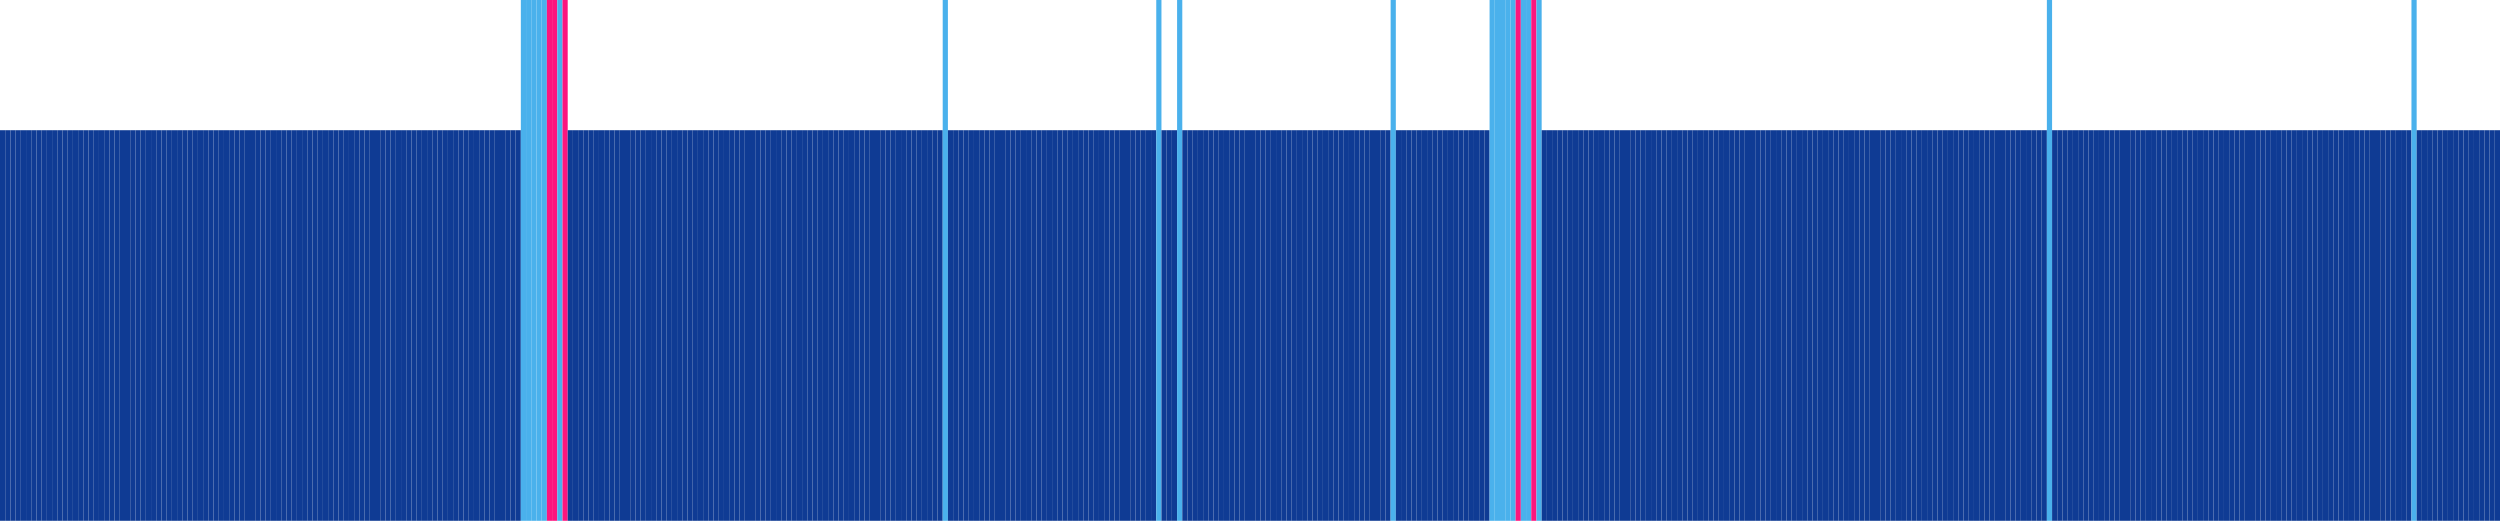 <?xml version="1.0" standalone="no"?>
<svg version="1.1" baseProfile="full" width="480" height="100" xmlns="http://www.w3.org/2000/svg">
<rect x="0" y="25" width="1" height="85" fill="rgb(15,59,148)" />
<rect x="1" y="25" width="1" height="85" fill="rgb(15,59,148)" />
<rect x="2" y="25" width="1" height="85" fill="rgb(15,59,148)" />
<rect x="3" y="25" width="1" height="85" fill="rgb(15,59,148)" />
<rect x="4" y="25" width="1" height="85" fill="rgb(15,59,148)" />
<rect x="5" y="25" width="1" height="85" fill="rgb(15,59,148)" />
<rect x="6" y="25" width="1" height="85" fill="rgb(15,59,148)" />
<rect x="7" y="25" width="1" height="85" fill="rgb(15,59,148)" />
<rect x="8" y="25" width="1" height="85" fill="rgb(15,59,148)" />
<rect x="9" y="25" width="1" height="85" fill="rgb(15,59,148)" />
<rect x="10" y="25" width="1" height="85" fill="rgb(15,59,148)" />
<rect x="11" y="25" width="1" height="85" fill="rgb(15,59,148)" />
<rect x="12" y="25" width="1" height="85" fill="rgb(15,59,148)" />
<rect x="13" y="25" width="1" height="85" fill="rgb(15,59,148)" />
<rect x="14" y="25" width="1" height="85" fill="rgb(15,59,148)" />
<rect x="15" y="25" width="1" height="85" fill="rgb(15,59,148)" />
<rect x="16" y="25" width="1" height="85" fill="rgb(15,59,148)" />
<rect x="17" y="25" width="1" height="85" fill="rgb(15,59,148)" />
<rect x="18" y="25" width="1" height="85" fill="rgb(15,59,148)" />
<rect x="19" y="25" width="1" height="85" fill="rgb(15,59,148)" />
<rect x="20" y="25" width="1" height="85" fill="rgb(15,59,148)" />
<rect x="21" y="25" width="1" height="85" fill="rgb(15,59,148)" />
<rect x="22" y="25" width="1" height="85" fill="rgb(15,59,148)" />
<rect x="23" y="25" width="1" height="85" fill="rgb(15,59,148)" />
<rect x="24" y="25" width="1" height="85" fill="rgb(15,59,148)" />
<rect x="25" y="25" width="1" height="85" fill="rgb(15,59,148)" />
<rect x="26" y="25" width="1" height="85" fill="rgb(15,59,148)" />
<rect x="27" y="25" width="1" height="85" fill="rgb(15,59,148)" />
<rect x="28" y="25" width="1" height="85" fill="rgb(15,59,148)" />
<rect x="29" y="25" width="1" height="85" fill="rgb(15,59,148)" />
<rect x="30" y="25" width="1" height="85" fill="rgb(15,59,148)" />
<rect x="31" y="25" width="1" height="85" fill="rgb(15,59,148)" />
<rect x="32" y="25" width="1" height="85" fill="rgb(15,59,148)" />
<rect x="33" y="25" width="1" height="85" fill="rgb(15,59,148)" />
<rect x="34" y="25" width="1" height="85" fill="rgb(15,59,148)" />
<rect x="35" y="25" width="1" height="85" fill="rgb(15,59,148)" />
<rect x="36" y="25" width="1" height="85" fill="rgb(15,59,148)" />
<rect x="37" y="25" width="1" height="85" fill="rgb(15,59,148)" />
<rect x="38" y="25" width="1" height="85" fill="rgb(15,59,148)" />
<rect x="39" y="25" width="1" height="85" fill="rgb(15,59,148)" />
<rect x="40" y="25" width="1" height="85" fill="rgb(15,59,148)" />
<rect x="41" y="25" width="1" height="85" fill="rgb(15,59,148)" />
<rect x="42" y="25" width="1" height="85" fill="rgb(15,59,148)" />
<rect x="43" y="25" width="1" height="85" fill="rgb(15,59,148)" />
<rect x="44" y="25" width="1" height="85" fill="rgb(15,59,148)" />
<rect x="45" y="25" width="1" height="85" fill="rgb(15,59,148)" />
<rect x="46" y="25" width="1" height="85" fill="rgb(15,59,148)" />
<rect x="47" y="25" width="1" height="85" fill="rgb(15,59,148)" />
<rect x="48" y="25" width="1" height="85" fill="rgb(15,59,148)" />
<rect x="49" y="25" width="1" height="85" fill="rgb(15,59,148)" />
<rect x="50" y="25" width="1" height="85" fill="rgb(15,59,148)" />
<rect x="51" y="25" width="1" height="85" fill="rgb(15,59,148)" />
<rect x="52" y="25" width="1" height="85" fill="rgb(15,59,148)" />
<rect x="53" y="25" width="1" height="85" fill="rgb(15,59,148)" />
<rect x="54" y="25" width="1" height="85" fill="rgb(15,59,148)" />
<rect x="55" y="25" width="1" height="85" fill="rgb(15,59,148)" />
<rect x="56" y="25" width="1" height="85" fill="rgb(15,59,148)" />
<rect x="57" y="25" width="1" height="85" fill="rgb(15,59,148)" />
<rect x="58" y="25" width="1" height="85" fill="rgb(15,59,148)" />
<rect x="59" y="25" width="1" height="85" fill="rgb(15,59,148)" />
<rect x="60" y="25" width="1" height="85" fill="rgb(15,59,148)" />
<rect x="61" y="25" width="1" height="85" fill="rgb(15,59,148)" />
<rect x="62" y="25" width="1" height="85" fill="rgb(15,59,148)" />
<rect x="63" y="25" width="1" height="85" fill="rgb(15,59,148)" />
<rect x="64" y="25" width="1" height="85" fill="rgb(15,59,148)" />
<rect x="65" y="25" width="1" height="85" fill="rgb(15,59,148)" />
<rect x="66" y="25" width="1" height="85" fill="rgb(15,59,148)" />
<rect x="67" y="25" width="1" height="85" fill="rgb(15,59,148)" />
<rect x="68" y="25" width="1" height="85" fill="rgb(15,59,148)" />
<rect x="69" y="25" width="1" height="85" fill="rgb(15,59,148)" />
<rect x="70" y="25" width="1" height="85" fill="rgb(15,59,148)" />
<rect x="71" y="25" width="1" height="85" fill="rgb(15,59,148)" />
<rect x="72" y="25" width="1" height="85" fill="rgb(15,59,148)" />
<rect x="73" y="25" width="1" height="85" fill="rgb(15,59,148)" />
<rect x="74" y="25" width="1" height="85" fill="rgb(15,59,148)" />
<rect x="75" y="25" width="1" height="85" fill="rgb(15,59,148)" />
<rect x="76" y="25" width="1" height="85" fill="rgb(15,59,148)" />
<rect x="77" y="25" width="1" height="85" fill="rgb(15,59,148)" />
<rect x="78" y="25" width="1" height="85" fill="rgb(15,59,148)" />
<rect x="79" y="25" width="1" height="85" fill="rgb(15,59,148)" />
<rect x="80" y="25" width="1" height="85" fill="rgb(15,59,148)" />
<rect x="81" y="25" width="1" height="85" fill="rgb(15,59,148)" />
<rect x="82" y="25" width="1" height="85" fill="rgb(15,59,148)" />
<rect x="83" y="25" width="1" height="85" fill="rgb(15,59,148)" />
<rect x="84" y="25" width="1" height="85" fill="rgb(15,59,148)" />
<rect x="85" y="25" width="1" height="85" fill="rgb(15,59,148)" />
<rect x="86" y="25" width="1" height="85" fill="rgb(15,59,148)" />
<rect x="87" y="25" width="1" height="85" fill="rgb(15,59,148)" />
<rect x="88" y="25" width="1" height="85" fill="rgb(15,59,148)" />
<rect x="89" y="25" width="1" height="85" fill="rgb(15,59,148)" />
<rect x="90" y="25" width="1" height="85" fill="rgb(15,59,148)" />
<rect x="91" y="25" width="1" height="85" fill="rgb(15,59,148)" />
<rect x="92" y="25" width="1" height="85" fill="rgb(15,59,148)" />
<rect x="93" y="25" width="1" height="85" fill="rgb(15,59,148)" />
<rect x="94" y="25" width="1" height="85" fill="rgb(15,59,148)" />
<rect x="95" y="25" width="1" height="85" fill="rgb(15,59,148)" />
<rect x="96" y="25" width="1" height="85" fill="rgb(15,59,148)" />
<rect x="97" y="25" width="1" height="85" fill="rgb(15,59,148)" />
<rect x="98" y="25" width="1" height="85" fill="rgb(15,59,148)" />
<rect x="99" y="25" width="1" height="85" fill="rgb(15,59,148)" />
<rect x="100" y="0" width="1" height="110" fill="rgb(74,177,236)" />
<rect x="101" y="0" width="1" height="110" fill="rgb(74,177,236)" />
<rect x="102" y="0" width="1" height="110" fill="rgb(74,177,236)" />
<rect x="103" y="0" width="1" height="110" fill="rgb(74,177,236)" />
<rect x="104" y="0" width="1" height="110" fill="rgb(74,177,236)" />
<rect x="105" y="0" width="1" height="110" fill="rgb(252,21,126)" />
<rect x="106" y="0" width="1" height="110" fill="rgb(252,21,126)" />
<rect x="107" y="0" width="1" height="110" fill="rgb(74,177,236)" />
<rect x="108" y="0" width="1" height="110" fill="rgb(252,21,126)" />
<rect x="109" y="25" width="1" height="85" fill="rgb(15,59,148)" />
<rect x="110" y="25" width="1" height="85" fill="rgb(15,59,148)" />
<rect x="111" y="25" width="1" height="85" fill="rgb(15,59,148)" />
<rect x="112" y="25" width="1" height="85" fill="rgb(15,59,148)" />
<rect x="113" y="25" width="1" height="85" fill="rgb(15,59,148)" />
<rect x="114" y="25" width="1" height="85" fill="rgb(15,59,148)" />
<rect x="115" y="25" width="1" height="85" fill="rgb(15,59,148)" />
<rect x="116" y="25" width="1" height="85" fill="rgb(15,59,148)" />
<rect x="117" y="25" width="1" height="85" fill="rgb(15,59,148)" />
<rect x="118" y="25" width="1" height="85" fill="rgb(15,59,148)" />
<rect x="119" y="25" width="1" height="85" fill="rgb(15,59,148)" />
<rect x="120" y="25" width="1" height="85" fill="rgb(15,59,148)" />
<rect x="121" y="25" width="1" height="85" fill="rgb(15,59,148)" />
<rect x="122" y="25" width="1" height="85" fill="rgb(15,59,148)" />
<rect x="123" y="25" width="1" height="85" fill="rgb(15,59,148)" />
<rect x="124" y="25" width="1" height="85" fill="rgb(15,59,148)" />
<rect x="125" y="25" width="1" height="85" fill="rgb(15,59,148)" />
<rect x="126" y="25" width="1" height="85" fill="rgb(15,59,148)" />
<rect x="127" y="25" width="1" height="85" fill="rgb(15,59,148)" />
<rect x="128" y="25" width="1" height="85" fill="rgb(15,59,148)" />
<rect x="129" y="25" width="1" height="85" fill="rgb(15,59,148)" />
<rect x="130" y="25" width="1" height="85" fill="rgb(15,59,148)" />
<rect x="131" y="25" width="1" height="85" fill="rgb(15,59,148)" />
<rect x="132" y="25" width="1" height="85" fill="rgb(15,59,148)" />
<rect x="133" y="25" width="1" height="85" fill="rgb(15,59,148)" />
<rect x="134" y="25" width="1" height="85" fill="rgb(15,59,148)" />
<rect x="135" y="25" width="1" height="85" fill="rgb(15,59,148)" />
<rect x="136" y="25" width="1" height="85" fill="rgb(15,59,148)" />
<rect x="137" y="25" width="1" height="85" fill="rgb(15,59,148)" />
<rect x="138" y="25" width="1" height="85" fill="rgb(15,59,148)" />
<rect x="139" y="25" width="1" height="85" fill="rgb(15,59,148)" />
<rect x="140" y="25" width="1" height="85" fill="rgb(15,59,148)" />
<rect x="141" y="25" width="1" height="85" fill="rgb(15,59,148)" />
<rect x="142" y="25" width="1" height="85" fill="rgb(15,59,148)" />
<rect x="143" y="25" width="1" height="85" fill="rgb(15,59,148)" />
<rect x="144" y="25" width="1" height="85" fill="rgb(15,59,148)" />
<rect x="145" y="25" width="1" height="85" fill="rgb(15,59,148)" />
<rect x="146" y="25" width="1" height="85" fill="rgb(15,59,148)" />
<rect x="147" y="25" width="1" height="85" fill="rgb(15,59,148)" />
<rect x="148" y="25" width="1" height="85" fill="rgb(15,59,148)" />
<rect x="149" y="25" width="1" height="85" fill="rgb(15,59,148)" />
<rect x="150" y="25" width="1" height="85" fill="rgb(15,59,148)" />
<rect x="151" y="25" width="1" height="85" fill="rgb(15,59,148)" />
<rect x="152" y="25" width="1" height="85" fill="rgb(15,59,148)" />
<rect x="153" y="25" width="1" height="85" fill="rgb(15,59,148)" />
<rect x="154" y="25" width="1" height="85" fill="rgb(15,59,148)" />
<rect x="155" y="25" width="1" height="85" fill="rgb(15,59,148)" />
<rect x="156" y="25" width="1" height="85" fill="rgb(15,59,148)" />
<rect x="157" y="25" width="1" height="85" fill="rgb(15,59,148)" />
<rect x="158" y="25" width="1" height="85" fill="rgb(15,59,148)" />
<rect x="159" y="25" width="1" height="85" fill="rgb(15,59,148)" />
<rect x="160" y="25" width="1" height="85" fill="rgb(15,59,148)" />
<rect x="161" y="25" width="1" height="85" fill="rgb(15,59,148)" />
<rect x="162" y="25" width="1" height="85" fill="rgb(15,59,148)" />
<rect x="163" y="25" width="1" height="85" fill="rgb(15,59,148)" />
<rect x="164" y="25" width="1" height="85" fill="rgb(15,59,148)" />
<rect x="165" y="25" width="1" height="85" fill="rgb(15,59,148)" />
<rect x="166" y="25" width="1" height="85" fill="rgb(15,59,148)" />
<rect x="167" y="25" width="1" height="85" fill="rgb(15,59,148)" />
<rect x="168" y="25" width="1" height="85" fill="rgb(15,59,148)" />
<rect x="169" y="25" width="1" height="85" fill="rgb(15,59,148)" />
<rect x="170" y="25" width="1" height="85" fill="rgb(15,59,148)" />
<rect x="171" y="25" width="1" height="85" fill="rgb(15,59,148)" />
<rect x="172" y="25" width="1" height="85" fill="rgb(15,59,148)" />
<rect x="173" y="25" width="1" height="85" fill="rgb(15,59,148)" />
<rect x="174" y="25" width="1" height="85" fill="rgb(15,59,148)" />
<rect x="175" y="25" width="1" height="85" fill="rgb(15,59,148)" />
<rect x="176" y="25" width="1" height="85" fill="rgb(15,59,148)" />
<rect x="177" y="25" width="1" height="85" fill="rgb(15,59,148)" />
<rect x="178" y="25" width="1" height="85" fill="rgb(15,59,148)" />
<rect x="179" y="25" width="1" height="85" fill="rgb(15,59,148)" />
<rect x="180" y="25" width="1" height="85" fill="rgb(15,59,148)" />
<rect x="181" y="0" width="1" height="110" fill="rgb(74,177,236)" />
<rect x="182" y="25" width="1" height="85" fill="rgb(15,59,148)" />
<rect x="183" y="25" width="1" height="85" fill="rgb(15,59,148)" />
<rect x="184" y="25" width="1" height="85" fill="rgb(15,59,148)" />
<rect x="185" y="25" width="1" height="85" fill="rgb(15,59,148)" />
<rect x="186" y="25" width="1" height="85" fill="rgb(15,59,148)" />
<rect x="187" y="25" width="1" height="85" fill="rgb(15,59,148)" />
<rect x="188" y="25" width="1" height="85" fill="rgb(15,59,148)" />
<rect x="189" y="25" width="1" height="85" fill="rgb(15,59,148)" />
<rect x="190" y="25" width="1" height="85" fill="rgb(15,59,148)" />
<rect x="191" y="25" width="1" height="85" fill="rgb(15,59,148)" />
<rect x="192" y="25" width="1" height="85" fill="rgb(15,59,148)" />
<rect x="193" y="25" width="1" height="85" fill="rgb(15,59,148)" />
<rect x="194" y="25" width="1" height="85" fill="rgb(15,59,148)" />
<rect x="195" y="25" width="1" height="85" fill="rgb(15,59,148)" />
<rect x="196" y="25" width="1" height="85" fill="rgb(15,59,148)" />
<rect x="197" y="25" width="1" height="85" fill="rgb(15,59,148)" />
<rect x="198" y="25" width="1" height="85" fill="rgb(15,59,148)" />
<rect x="199" y="25" width="1" height="85" fill="rgb(15,59,148)" />
<rect x="200" y="25" width="1" height="85" fill="rgb(15,59,148)" />
<rect x="201" y="25" width="1" height="85" fill="rgb(15,59,148)" />
<rect x="202" y="25" width="1" height="85" fill="rgb(15,59,148)" />
<rect x="203" y="25" width="1" height="85" fill="rgb(15,59,148)" />
<rect x="204" y="25" width="1" height="85" fill="rgb(15,59,148)" />
<rect x="205" y="25" width="1" height="85" fill="rgb(15,59,148)" />
<rect x="206" y="25" width="1" height="85" fill="rgb(15,59,148)" />
<rect x="207" y="25" width="1" height="85" fill="rgb(15,59,148)" />
<rect x="208" y="25" width="1" height="85" fill="rgb(15,59,148)" />
<rect x="209" y="25" width="1" height="85" fill="rgb(15,59,148)" />
<rect x="210" y="25" width="1" height="85" fill="rgb(15,59,148)" />
<rect x="211" y="25" width="1" height="85" fill="rgb(15,59,148)" />
<rect x="212" y="25" width="1" height="85" fill="rgb(15,59,148)" />
<rect x="213" y="25" width="1" height="85" fill="rgb(15,59,148)" />
<rect x="214" y="25" width="1" height="85" fill="rgb(15,59,148)" />
<rect x="215" y="25" width="1" height="85" fill="rgb(15,59,148)" />
<rect x="216" y="25" width="1" height="85" fill="rgb(15,59,148)" />
<rect x="217" y="25" width="1" height="85" fill="rgb(15,59,148)" />
<rect x="218" y="25" width="1" height="85" fill="rgb(15,59,148)" />
<rect x="219" y="25" width="1" height="85" fill="rgb(15,59,148)" />
<rect x="220" y="25" width="1" height="85" fill="rgb(15,59,148)" />
<rect x="221" y="25" width="1" height="85" fill="rgb(15,59,148)" />
<rect x="222" y="0" width="1" height="110" fill="rgb(74,177,236)" />
<rect x="223" y="25" width="1" height="85" fill="rgb(15,59,148)" />
<rect x="224" y="25" width="1" height="85" fill="rgb(15,59,148)" />
<rect x="225" y="25" width="1" height="85" fill="rgb(15,59,148)" />
<rect x="226" y="0" width="1" height="110" fill="rgb(74,177,236)" />
<rect x="227" y="25" width="1" height="85" fill="rgb(15,59,148)" />
<rect x="228" y="25" width="1" height="85" fill="rgb(15,59,148)" />
<rect x="229" y="25" width="1" height="85" fill="rgb(15,59,148)" />
<rect x="230" y="25" width="1" height="85" fill="rgb(15,59,148)" />
<rect x="231" y="25" width="1" height="85" fill="rgb(15,59,148)" />
<rect x="232" y="25" width="1" height="85" fill="rgb(15,59,148)" />
<rect x="233" y="25" width="1" height="85" fill="rgb(15,59,148)" />
<rect x="234" y="25" width="1" height="85" fill="rgb(15,59,148)" />
<rect x="235" y="25" width="1" height="85" fill="rgb(15,59,148)" />
<rect x="236" y="25" width="1" height="85" fill="rgb(15,59,148)" />
<rect x="237" y="25" width="1" height="85" fill="rgb(15,59,148)" />
<rect x="238" y="25" width="1" height="85" fill="rgb(15,59,148)" />
<rect x="239" y="25" width="1" height="85" fill="rgb(15,59,148)" />
<rect x="240" y="25" width="1" height="85" fill="rgb(15,59,148)" />
<rect x="241" y="25" width="1" height="85" fill="rgb(15,59,148)" />
<rect x="242" y="25" width="1" height="85" fill="rgb(15,59,148)" />
<rect x="243" y="25" width="1" height="85" fill="rgb(15,59,148)" />
<rect x="244" y="25" width="1" height="85" fill="rgb(15,59,148)" />
<rect x="245" y="25" width="1" height="85" fill="rgb(15,59,148)" />
<rect x="246" y="25" width="1" height="85" fill="rgb(15,59,148)" />
<rect x="247" y="25" width="1" height="85" fill="rgb(15,59,148)" />
<rect x="248" y="25" width="1" height="85" fill="rgb(15,59,148)" />
<rect x="249" y="25" width="1" height="85" fill="rgb(15,59,148)" />
<rect x="250" y="25" width="1" height="85" fill="rgb(15,59,148)" />
<rect x="251" y="25" width="1" height="85" fill="rgb(15,59,148)" />
<rect x="252" y="25" width="1" height="85" fill="rgb(15,59,148)" />
<rect x="253" y="25" width="1" height="85" fill="rgb(15,59,148)" />
<rect x="254" y="25" width="1" height="85" fill="rgb(15,59,148)" />
<rect x="255" y="25" width="1" height="85" fill="rgb(15,59,148)" />
<rect x="256" y="25" width="1" height="85" fill="rgb(15,59,148)" />
<rect x="257" y="25" width="1" height="85" fill="rgb(15,59,148)" />
<rect x="258" y="25" width="1" height="85" fill="rgb(15,59,148)" />
<rect x="259" y="25" width="1" height="85" fill="rgb(15,59,148)" />
<rect x="260" y="25" width="1" height="85" fill="rgb(15,59,148)" />
<rect x="261" y="25" width="1" height="85" fill="rgb(15,59,148)" />
<rect x="262" y="25" width="1" height="85" fill="rgb(15,59,148)" />
<rect x="263" y="25" width="1" height="85" fill="rgb(15,59,148)" />
<rect x="264" y="25" width="1" height="85" fill="rgb(15,59,148)" />
<rect x="265" y="25" width="1" height="85" fill="rgb(15,59,148)" />
<rect x="266" y="25" width="1" height="85" fill="rgb(15,59,148)" />
<rect x="267" y="0" width="1" height="110" fill="rgb(74,177,236)" />
<rect x="268" y="25" width="1" height="85" fill="rgb(15,59,148)" />
<rect x="269" y="25" width="1" height="85" fill="rgb(15,59,148)" />
<rect x="270" y="25" width="1" height="85" fill="rgb(15,59,148)" />
<rect x="271" y="25" width="1" height="85" fill="rgb(15,59,148)" />
<rect x="272" y="25" width="1" height="85" fill="rgb(15,59,148)" />
<rect x="273" y="25" width="1" height="85" fill="rgb(15,59,148)" />
<rect x="274" y="25" width="1" height="85" fill="rgb(15,59,148)" />
<rect x="275" y="25" width="1" height="85" fill="rgb(15,59,148)" />
<rect x="276" y="25" width="1" height="85" fill="rgb(15,59,148)" />
<rect x="277" y="25" width="1" height="85" fill="rgb(15,59,148)" />
<rect x="278" y="25" width="1" height="85" fill="rgb(15,59,148)" />
<rect x="279" y="25" width="1" height="85" fill="rgb(15,59,148)" />
<rect x="280" y="25" width="1" height="85" fill="rgb(15,59,148)" />
<rect x="281" y="25" width="1" height="85" fill="rgb(15,59,148)" />
<rect x="282" y="25" width="1" height="85" fill="rgb(15,59,148)" />
<rect x="283" y="25" width="1" height="85" fill="rgb(15,59,148)" />
<rect x="284" y="25" width="1" height="85" fill="rgb(15,59,148)" />
<rect x="285" y="25" width="1" height="85" fill="rgb(15,59,148)" />
<rect x="286" y="0" width="1" height="110" fill="rgb(74,177,236)" />
<rect x="287" y="0" width="1" height="110" fill="rgb(74,177,236)" />
<rect x="288" y="0" width="1" height="110" fill="rgb(74,177,236)" />
<rect x="289" y="0" width="1" height="110" fill="rgb(74,177,236)" />
<rect x="290" y="0" width="1" height="110" fill="rgb(74,177,236)" />
<rect x="291" y="0" width="1" height="110" fill="rgb(252,21,126)" />
<rect x="292" y="0" width="1" height="110" fill="rgb(74,177,236)" />
<rect x="293" y="0" width="1" height="110" fill="rgb(74,177,236)" />
<rect x="294" y="0" width="1" height="110" fill="rgb(252,21,126)" />
<rect x="295" y="0" width="1" height="110" fill="rgb(74,177,236)" />
<rect x="296" y="25" width="1" height="85" fill="rgb(15,59,148)" />
<rect x="297" y="25" width="1" height="85" fill="rgb(15,59,148)" />
<rect x="298" y="25" width="1" height="85" fill="rgb(15,59,148)" />
<rect x="299" y="25" width="1" height="85" fill="rgb(15,59,148)" />
<rect x="300" y="25" width="1" height="85" fill="rgb(15,59,148)" />
<rect x="301" y="25" width="1" height="85" fill="rgb(15,59,148)" />
<rect x="302" y="25" width="1" height="85" fill="rgb(15,59,148)" />
<rect x="303" y="25" width="1" height="85" fill="rgb(15,59,148)" />
<rect x="304" y="25" width="1" height="85" fill="rgb(15,59,148)" />
<rect x="305" y="25" width="1" height="85" fill="rgb(15,59,148)" />
<rect x="306" y="25" width="1" height="85" fill="rgb(15,59,148)" />
<rect x="307" y="25" width="1" height="85" fill="rgb(15,59,148)" />
<rect x="308" y="25" width="1" height="85" fill="rgb(15,59,148)" />
<rect x="309" y="25" width="1" height="85" fill="rgb(15,59,148)" />
<rect x="310" y="25" width="1" height="85" fill="rgb(15,59,148)" />
<rect x="311" y="25" width="1" height="85" fill="rgb(15,59,148)" />
<rect x="312" y="25" width="1" height="85" fill="rgb(15,59,148)" />
<rect x="313" y="25" width="1" height="85" fill="rgb(15,59,148)" />
<rect x="314" y="25" width="1" height="85" fill="rgb(15,59,148)" />
<rect x="315" y="25" width="1" height="85" fill="rgb(15,59,148)" />
<rect x="316" y="25" width="1" height="85" fill="rgb(15,59,148)" />
<rect x="317" y="25" width="1" height="85" fill="rgb(15,59,148)" />
<rect x="318" y="25" width="1" height="85" fill="rgb(15,59,148)" />
<rect x="319" y="25" width="1" height="85" fill="rgb(15,59,148)" />
<rect x="320" y="25" width="1" height="85" fill="rgb(15,59,148)" />
<rect x="321" y="25" width="1" height="85" fill="rgb(15,59,148)" />
<rect x="322" y="25" width="1" height="85" fill="rgb(15,59,148)" />
<rect x="323" y="25" width="1" height="85" fill="rgb(15,59,148)" />
<rect x="324" y="25" width="1" height="85" fill="rgb(15,59,148)" />
<rect x="325" y="25" width="1" height="85" fill="rgb(15,59,148)" />
<rect x="326" y="25" width="1" height="85" fill="rgb(15,59,148)" />
<rect x="327" y="25" width="1" height="85" fill="rgb(15,59,148)" />
<rect x="328" y="25" width="1" height="85" fill="rgb(15,59,148)" />
<rect x="329" y="25" width="1" height="85" fill="rgb(15,59,148)" />
<rect x="330" y="25" width="1" height="85" fill="rgb(15,59,148)" />
<rect x="331" y="25" width="1" height="85" fill="rgb(15,59,148)" />
<rect x="332" y="25" width="1" height="85" fill="rgb(15,59,148)" />
<rect x="333" y="25" width="1" height="85" fill="rgb(15,59,148)" />
<rect x="334" y="25" width="1" height="85" fill="rgb(15,59,148)" />
<rect x="335" y="25" width="1" height="85" fill="rgb(15,59,148)" />
<rect x="336" y="25" width="1" height="85" fill="rgb(15,59,148)" />
<rect x="337" y="25" width="1" height="85" fill="rgb(15,59,148)" />
<rect x="338" y="25" width="1" height="85" fill="rgb(15,59,148)" />
<rect x="339" y="25" width="1" height="85" fill="rgb(15,59,148)" />
<rect x="340" y="25" width="1" height="85" fill="rgb(15,59,148)" />
<rect x="341" y="25" width="1" height="85" fill="rgb(15,59,148)" />
<rect x="342" y="25" width="1" height="85" fill="rgb(15,59,148)" />
<rect x="343" y="25" width="1" height="85" fill="rgb(15,59,148)" />
<rect x="344" y="25" width="1" height="85" fill="rgb(15,59,148)" />
<rect x="345" y="25" width="1" height="85" fill="rgb(15,59,148)" />
<rect x="346" y="25" width="1" height="85" fill="rgb(15,59,148)" />
<rect x="347" y="25" width="1" height="85" fill="rgb(15,59,148)" />
<rect x="348" y="25" width="1" height="85" fill="rgb(15,59,148)" />
<rect x="349" y="25" width="1" height="85" fill="rgb(15,59,148)" />
<rect x="350" y="25" width="1" height="85" fill="rgb(15,59,148)" />
<rect x="351" y="25" width="1" height="85" fill="rgb(15,59,148)" />
<rect x="352" y="25" width="1" height="85" fill="rgb(15,59,148)" />
<rect x="353" y="25" width="1" height="85" fill="rgb(15,59,148)" />
<rect x="354" y="25" width="1" height="85" fill="rgb(15,59,148)" />
<rect x="355" y="25" width="1" height="85" fill="rgb(15,59,148)" />
<rect x="356" y="25" width="1" height="85" fill="rgb(15,59,148)" />
<rect x="357" y="25" width="1" height="85" fill="rgb(15,59,148)" />
<rect x="358" y="25" width="1" height="85" fill="rgb(15,59,148)" />
<rect x="359" y="25" width="1" height="85" fill="rgb(15,59,148)" />
<rect x="360" y="25" width="1" height="85" fill="rgb(15,59,148)" />
<rect x="361" y="25" width="1" height="85" fill="rgb(15,59,148)" />
<rect x="362" y="25" width="1" height="85" fill="rgb(15,59,148)" />
<rect x="363" y="25" width="1" height="85" fill="rgb(15,59,148)" />
<rect x="364" y="25" width="1" height="85" fill="rgb(15,59,148)" />
<rect x="365" y="25" width="1" height="85" fill="rgb(15,59,148)" />
<rect x="366" y="25" width="1" height="85" fill="rgb(15,59,148)" />
<rect x="367" y="25" width="1" height="85" fill="rgb(15,59,148)" />
<rect x="368" y="25" width="1" height="85" fill="rgb(15,59,148)" />
<rect x="369" y="25" width="1" height="85" fill="rgb(15,59,148)" />
<rect x="370" y="25" width="1" height="85" fill="rgb(15,59,148)" />
<rect x="371" y="25" width="1" height="85" fill="rgb(15,59,148)" />
<rect x="372" y="25" width="1" height="85" fill="rgb(15,59,148)" />
<rect x="373" y="25" width="1" height="85" fill="rgb(15,59,148)" />
<rect x="374" y="25" width="1" height="85" fill="rgb(15,59,148)" />
<rect x="375" y="25" width="1" height="85" fill="rgb(15,59,148)" />
<rect x="376" y="25" width="1" height="85" fill="rgb(15,59,148)" />
<rect x="377" y="25" width="1" height="85" fill="rgb(15,59,148)" />
<rect x="378" y="25" width="1" height="85" fill="rgb(15,59,148)" />
<rect x="379" y="25" width="1" height="85" fill="rgb(15,59,148)" />
<rect x="380" y="25" width="1" height="85" fill="rgb(15,59,148)" />
<rect x="381" y="25" width="1" height="85" fill="rgb(15,59,148)" />
<rect x="382" y="25" width="1" height="85" fill="rgb(15,59,148)" />
<rect x="383" y="25" width="1" height="85" fill="rgb(15,59,148)" />
<rect x="384" y="25" width="1" height="85" fill="rgb(15,59,148)" />
<rect x="385" y="25" width="1" height="85" fill="rgb(15,59,148)" />
<rect x="386" y="25" width="1" height="85" fill="rgb(15,59,148)" />
<rect x="387" y="25" width="1" height="85" fill="rgb(15,59,148)" />
<rect x="388" y="25" width="1" height="85" fill="rgb(15,59,148)" />
<rect x="389" y="25" width="1" height="85" fill="rgb(15,59,148)" />
<rect x="390" y="25" width="1" height="85" fill="rgb(15,59,148)" />
<rect x="391" y="25" width="1" height="85" fill="rgb(15,59,148)" />
<rect x="392" y="25" width="1" height="85" fill="rgb(15,59,148)" />
<rect x="393" y="0" width="1" height="110" fill="rgb(74,177,236)" />
<rect x="394" y="25" width="1" height="85" fill="rgb(15,59,148)" />
<rect x="395" y="25" width="1" height="85" fill="rgb(15,59,148)" />
<rect x="396" y="25" width="1" height="85" fill="rgb(15,59,148)" />
<rect x="397" y="25" width="1" height="85" fill="rgb(15,59,148)" />
<rect x="398" y="25" width="1" height="85" fill="rgb(15,59,148)" />
<rect x="399" y="25" width="1" height="85" fill="rgb(15,59,148)" />
<rect x="400" y="25" width="1" height="85" fill="rgb(15,59,148)" />
<rect x="401" y="25" width="1" height="85" fill="rgb(15,59,148)" />
<rect x="402" y="25" width="1" height="85" fill="rgb(15,59,148)" />
<rect x="403" y="25" width="1" height="85" fill="rgb(15,59,148)" />
<rect x="404" y="25" width="1" height="85" fill="rgb(15,59,148)" />
<rect x="405" y="25" width="1" height="85" fill="rgb(15,59,148)" />
<rect x="406" y="25" width="1" height="85" fill="rgb(15,59,148)" />
<rect x="407" y="25" width="1" height="85" fill="rgb(15,59,148)" />
<rect x="408" y="25" width="1" height="85" fill="rgb(15,59,148)" />
<rect x="409" y="25" width="1" height="85" fill="rgb(15,59,148)" />
<rect x="410" y="25" width="1" height="85" fill="rgb(15,59,148)" />
<rect x="411" y="25" width="1" height="85" fill="rgb(15,59,148)" />
<rect x="412" y="25" width="1" height="85" fill="rgb(15,59,148)" />
<rect x="413" y="25" width="1" height="85" fill="rgb(15,59,148)" />
<rect x="414" y="25" width="1" height="85" fill="rgb(15,59,148)" />
<rect x="415" y="25" width="1" height="85" fill="rgb(15,59,148)" />
<rect x="416" y="25" width="1" height="85" fill="rgb(15,59,148)" />
<rect x="417" y="25" width="1" height="85" fill="rgb(15,59,148)" />
<rect x="418" y="25" width="1" height="85" fill="rgb(15,59,148)" />
<rect x="419" y="25" width="1" height="85" fill="rgb(15,59,148)" />
<rect x="420" y="25" width="1" height="85" fill="rgb(15,59,148)" />
<rect x="421" y="25" width="1" height="85" fill="rgb(15,59,148)" />
<rect x="422" y="25" width="1" height="85" fill="rgb(15,59,148)" />
<rect x="423" y="25" width="1" height="85" fill="rgb(15,59,148)" />
<rect x="424" y="25" width="1" height="85" fill="rgb(15,59,148)" />
<rect x="425" y="25" width="1" height="85" fill="rgb(15,59,148)" />
<rect x="426" y="25" width="1" height="85" fill="rgb(15,59,148)" />
<rect x="427" y="25" width="1" height="85" fill="rgb(15,59,148)" />
<rect x="428" y="25" width="1" height="85" fill="rgb(15,59,148)" />
<rect x="429" y="25" width="1" height="85" fill="rgb(15,59,148)" />
<rect x="430" y="25" width="1" height="85" fill="rgb(15,59,148)" />
<rect x="431" y="25" width="1" height="85" fill="rgb(15,59,148)" />
<rect x="432" y="25" width="1" height="85" fill="rgb(15,59,148)" />
<rect x="433" y="25" width="1" height="85" fill="rgb(15,59,148)" />
<rect x="434" y="25" width="1" height="85" fill="rgb(15,59,148)" />
<rect x="435" y="25" width="1" height="85" fill="rgb(15,59,148)" />
<rect x="436" y="25" width="1" height="85" fill="rgb(15,59,148)" />
<rect x="437" y="25" width="1" height="85" fill="rgb(15,59,148)" />
<rect x="438" y="25" width="1" height="85" fill="rgb(15,59,148)" />
<rect x="439" y="25" width="1" height="85" fill="rgb(15,59,148)" />
<rect x="440" y="25" width="1" height="85" fill="rgb(15,59,148)" />
<rect x="441" y="25" width="1" height="85" fill="rgb(15,59,148)" />
<rect x="442" y="25" width="1" height="85" fill="rgb(15,59,148)" />
<rect x="443" y="25" width="1" height="85" fill="rgb(15,59,148)" />
<rect x="444" y="25" width="1" height="85" fill="rgb(15,59,148)" />
<rect x="445" y="25" width="1" height="85" fill="rgb(15,59,148)" />
<rect x="446" y="25" width="1" height="85" fill="rgb(15,59,148)" />
<rect x="447" y="25" width="1" height="85" fill="rgb(15,59,148)" />
<rect x="448" y="25" width="1" height="85" fill="rgb(15,59,148)" />
<rect x="449" y="25" width="1" height="85" fill="rgb(15,59,148)" />
<rect x="450" y="25" width="1" height="85" fill="rgb(15,59,148)" />
<rect x="451" y="25" width="1" height="85" fill="rgb(15,59,148)" />
<rect x="452" y="25" width="1" height="85" fill="rgb(15,59,148)" />
<rect x="453" y="25" width="1" height="85" fill="rgb(15,59,148)" />
<rect x="454" y="25" width="1" height="85" fill="rgb(15,59,148)" />
<rect x="455" y="25" width="1" height="85" fill="rgb(15,59,148)" />
<rect x="456" y="25" width="1" height="85" fill="rgb(15,59,148)" />
<rect x="457" y="25" width="1" height="85" fill="rgb(15,59,148)" />
<rect x="458" y="25" width="1" height="85" fill="rgb(15,59,148)" />
<rect x="459" y="25" width="1" height="85" fill="rgb(15,59,148)" />
<rect x="460" y="25" width="1" height="85" fill="rgb(15,59,148)" />
<rect x="461" y="25" width="1" height="85" fill="rgb(15,59,148)" />
<rect x="462" y="25" width="1" height="85" fill="rgb(15,59,148)" />
<rect x="463" y="0" width="1" height="110" fill="rgb(74,177,236)" />
<rect x="464" y="25" width="1" height="85" fill="rgb(15,59,148)" />
<rect x="465" y="25" width="1" height="85" fill="rgb(15,59,148)" />
<rect x="466" y="25" width="1" height="85" fill="rgb(15,59,148)" />
<rect x="467" y="25" width="1" height="85" fill="rgb(15,59,148)" />
<rect x="468" y="25" width="1" height="85" fill="rgb(15,59,148)" />
<rect x="469" y="25" width="1" height="85" fill="rgb(15,59,148)" />
<rect x="470" y="25" width="1" height="85" fill="rgb(15,59,148)" />
<rect x="471" y="25" width="1" height="85" fill="rgb(15,59,148)" />
<rect x="472" y="25" width="1" height="85" fill="rgb(15,59,148)" />
<rect x="473" y="25" width="1" height="85" fill="rgb(15,59,148)" />
<rect x="474" y="25" width="1" height="85" fill="rgb(15,59,148)" />
<rect x="475" y="25" width="1" height="85" fill="rgb(15,59,148)" />
<rect x="476" y="25" width="1" height="85" fill="rgb(15,59,148)" />
<rect x="477" y="25" width="1" height="85" fill="rgb(15,59,148)" />
<rect x="478" y="25" width="1" height="85" fill="rgb(15,59,148)" />
<rect x="479" y="25" width="1" height="85" fill="rgb(15,59,148)" />
</svg>